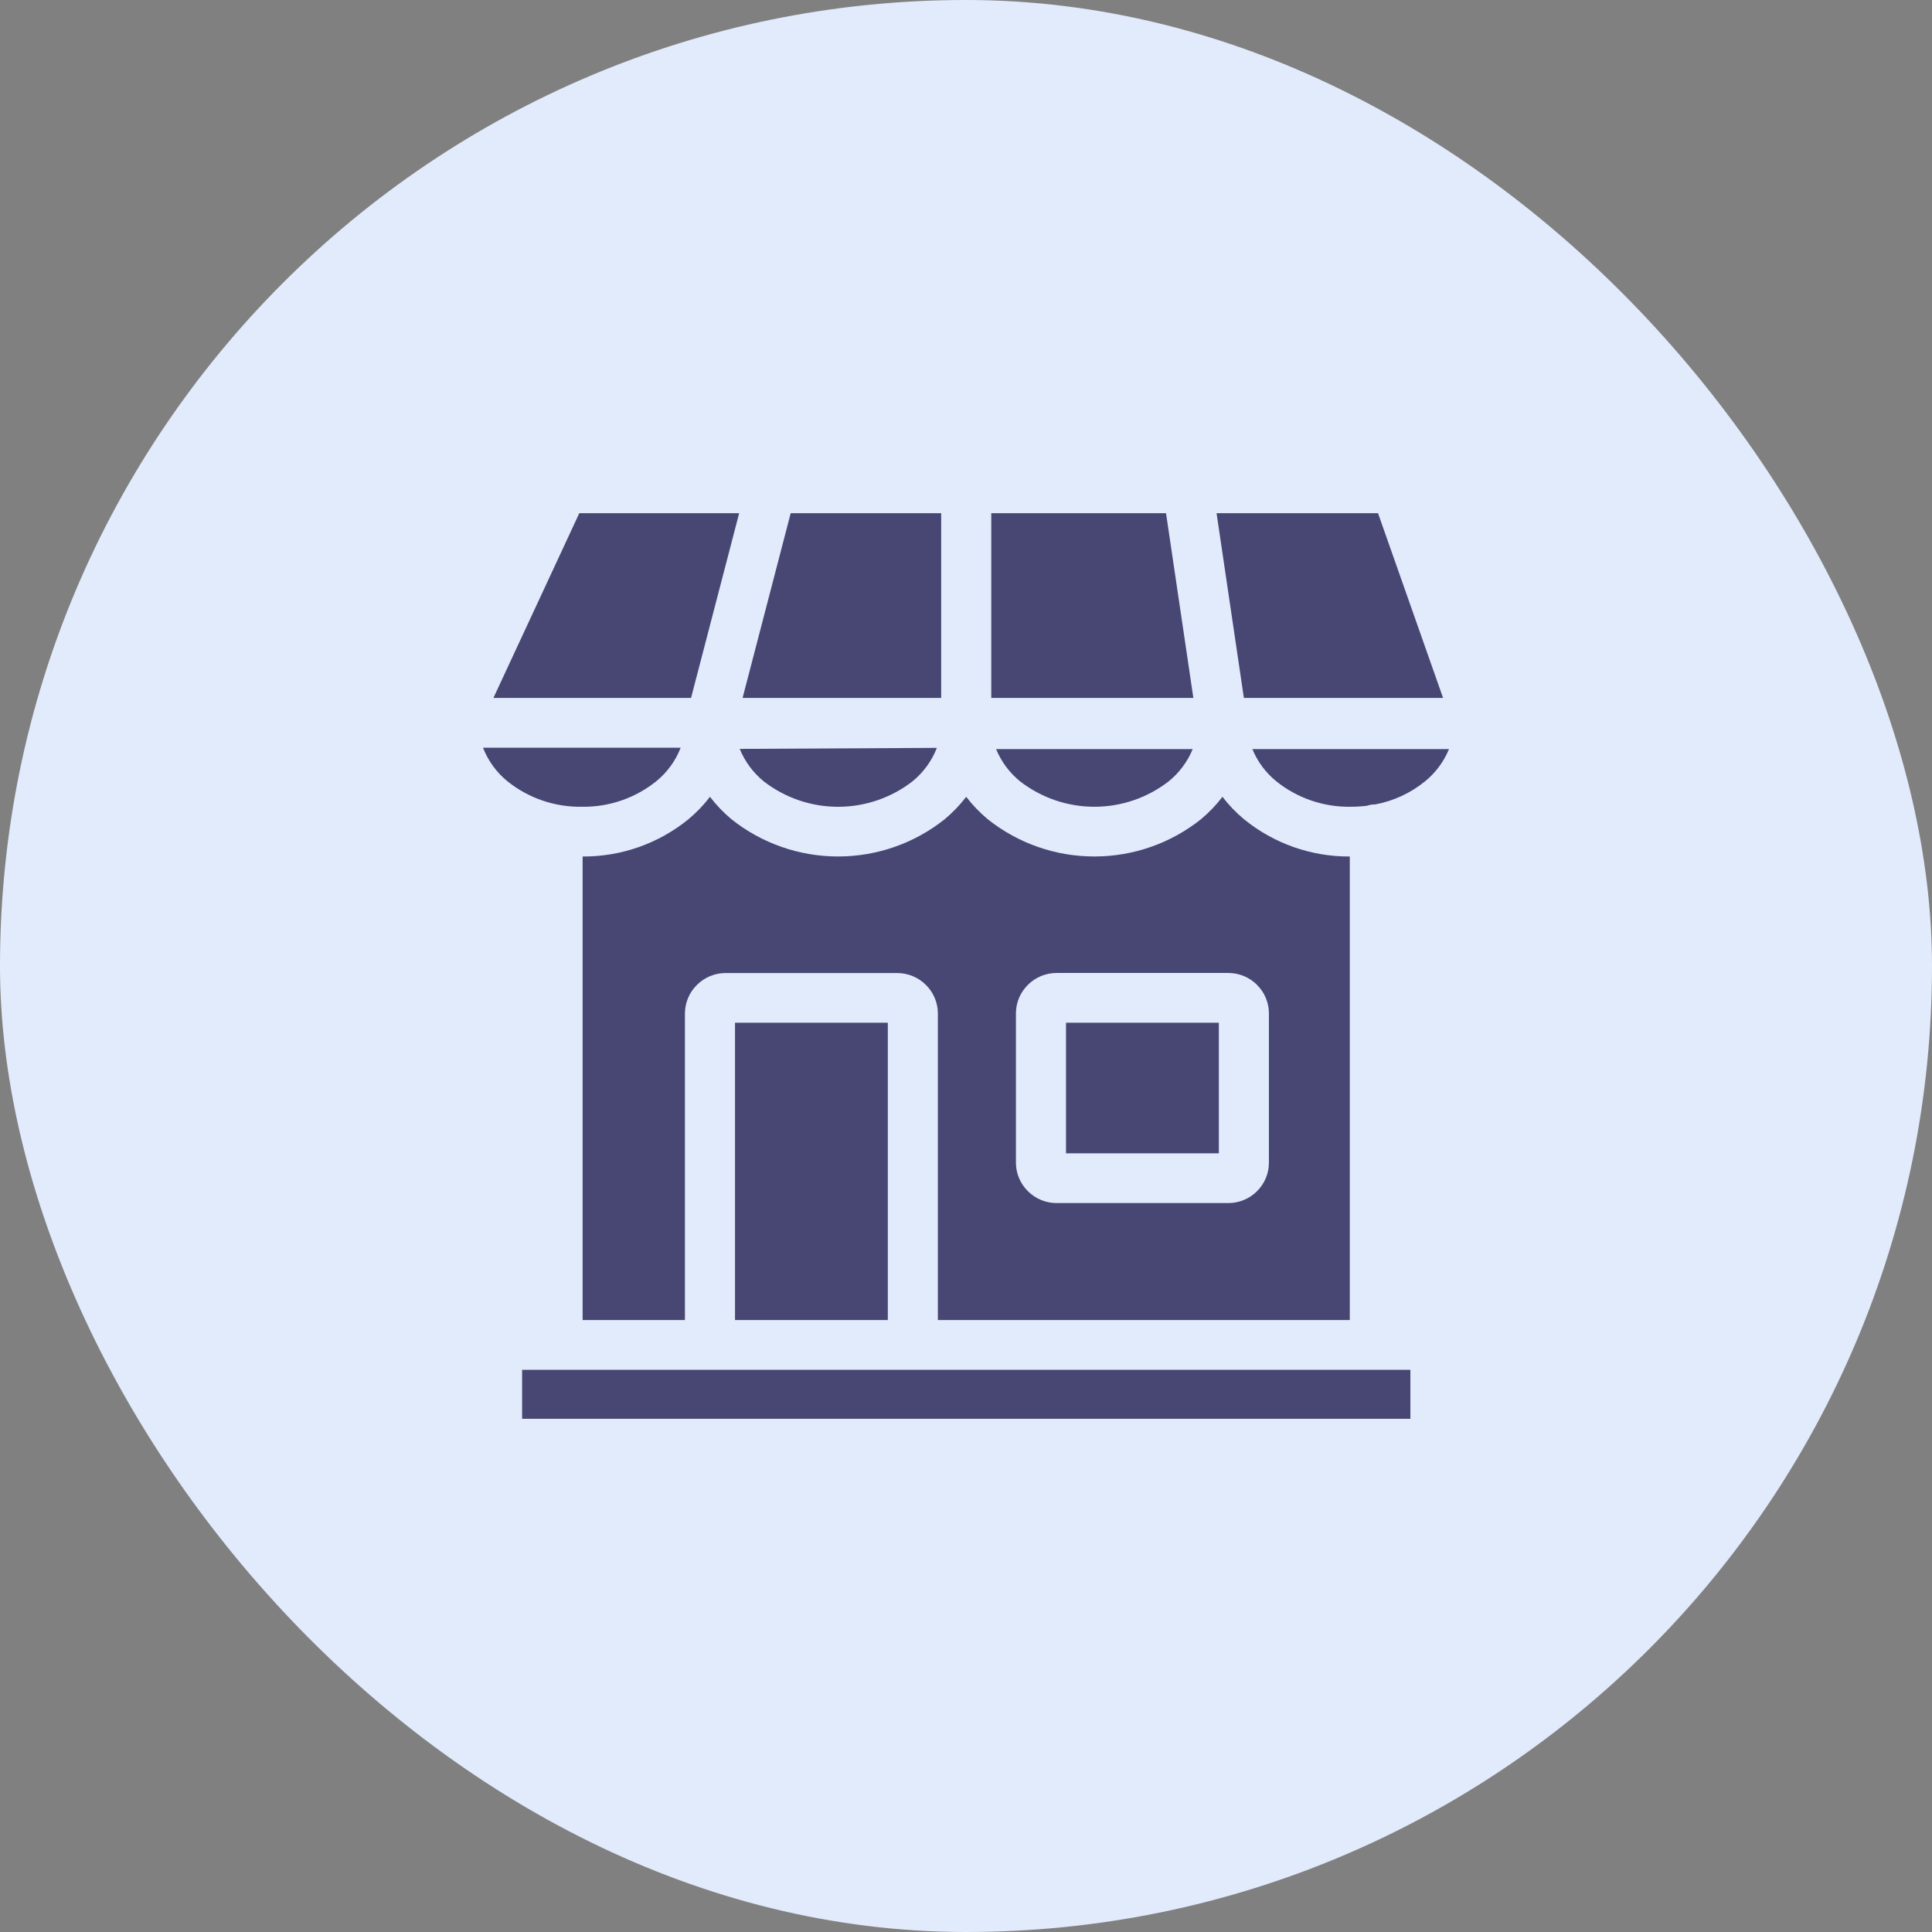 <?xml version="1.0" encoding="UTF-8"?> <svg xmlns="http://www.w3.org/2000/svg" width="64" height="64" viewBox="0 0 64 64" fill="none"><rect x="0" y="0" width="64" height="64" fill="#808080" stroke="none"/><rect width="64" height="64" rx="32" fill="#E2EBFC"></rect><path fill-rule="evenodd" clip-rule="evenodd" d="M21.741 25.879C22.102 25.585 22.38 25.202 22.548 24.769H16C16.168 25.202 16.446 25.585 16.807 25.879C17.504 26.44 18.377 26.739 19.274 26.725C20.171 26.739 21.044 26.44 21.741 25.879ZM39.508 24.815H32.996C33.167 25.229 33.438 25.595 33.786 25.879C34.49 26.427 35.358 26.725 36.253 26.725C37.147 26.725 38.016 26.427 38.72 25.879C39.068 25.595 39.339 25.23 39.51 24.815H39.508ZM47.998 24.815H41.486C41.656 25.229 41.927 25.595 42.275 25.879C42.972 26.44 43.846 26.739 44.742 26.725C44.921 26.725 45.1 26.714 45.278 26.692C45.364 26.663 45.455 26.648 45.546 26.648H45.554C46.163 26.535 46.733 26.27 47.211 25.879C47.558 25.595 47.83 25.229 48 24.815L47.998 24.815ZM45.649 17H40.3L41.205 23.12H47.804L45.649 17ZM31.035 24.774L24.504 24.808C24.674 25.225 24.946 25.594 25.296 25.881C26 26.428 26.869 26.726 27.763 26.726C28.658 26.726 29.526 26.428 30.23 25.881C30.59 25.587 30.867 25.206 31.035 24.775V24.774ZM32.837 17V23.12H39.532L38.626 17H32.837ZM31.178 23.12V17H26.193L24.599 23.12H31.178ZM19.19 17L16.345 23.12H22.892L24.486 17H19.19ZM40.376 33.879H35.313V38.205H40.376V33.879ZM34.999 32.231H40.689C40.866 32.231 41.041 32.266 41.204 32.333C41.367 32.4 41.515 32.499 41.639 32.623V32.625C41.764 32.749 41.864 32.895 41.931 33.057C41.999 33.219 42.034 33.392 42.034 33.567V38.519C42.034 38.694 41.999 38.867 41.931 39.029C41.864 39.19 41.764 39.337 41.639 39.461C41.515 39.585 41.367 39.684 41.204 39.751C41.041 39.818 40.866 39.853 40.689 39.853H34.999C34.823 39.853 34.649 39.818 34.486 39.751C34.324 39.683 34.176 39.585 34.052 39.461L34.049 39.458C33.924 39.334 33.825 39.188 33.757 39.026C33.689 38.865 33.654 38.692 33.654 38.517V33.567C33.654 33.392 33.689 33.219 33.757 33.057C33.825 32.896 33.924 32.749 34.049 32.626L34.052 32.623C34.176 32.499 34.324 32.4 34.486 32.333C34.649 32.266 34.823 32.231 34.999 32.231ZM46.721 45.376H17.295V47H46.721V45.376ZM24.348 43.728H29.41V33.879H24.348V43.728ZM19.3 43.728V28.373C20.579 28.38 21.821 27.942 22.809 27.135C23.073 26.915 23.311 26.667 23.519 26.395C23.727 26.667 23.964 26.915 24.227 27.135C25.229 27.936 26.477 28.372 27.762 28.372C29.048 28.372 30.295 27.936 31.297 27.135C31.561 26.915 31.798 26.667 32.007 26.395C32.215 26.667 32.453 26.915 32.717 27.135C33.719 27.936 34.966 28.372 36.252 28.372C37.538 28.372 38.785 27.936 39.787 27.135C40.05 26.915 40.288 26.667 40.496 26.395C40.704 26.667 40.941 26.915 41.205 27.135C42.193 27.942 43.435 28.38 44.714 28.373V43.728H31.068V33.569C31.067 33.215 30.924 32.875 30.671 32.626C30.546 32.501 30.398 32.402 30.234 32.335C30.071 32.268 29.896 32.233 29.719 32.233H24.036C23.68 32.234 23.339 32.375 23.087 32.626L23.084 32.629C22.832 32.879 22.691 33.218 22.689 33.572V43.728H19.3Z" fill="#151147" fill-opacity="0.75"></path></svg> 